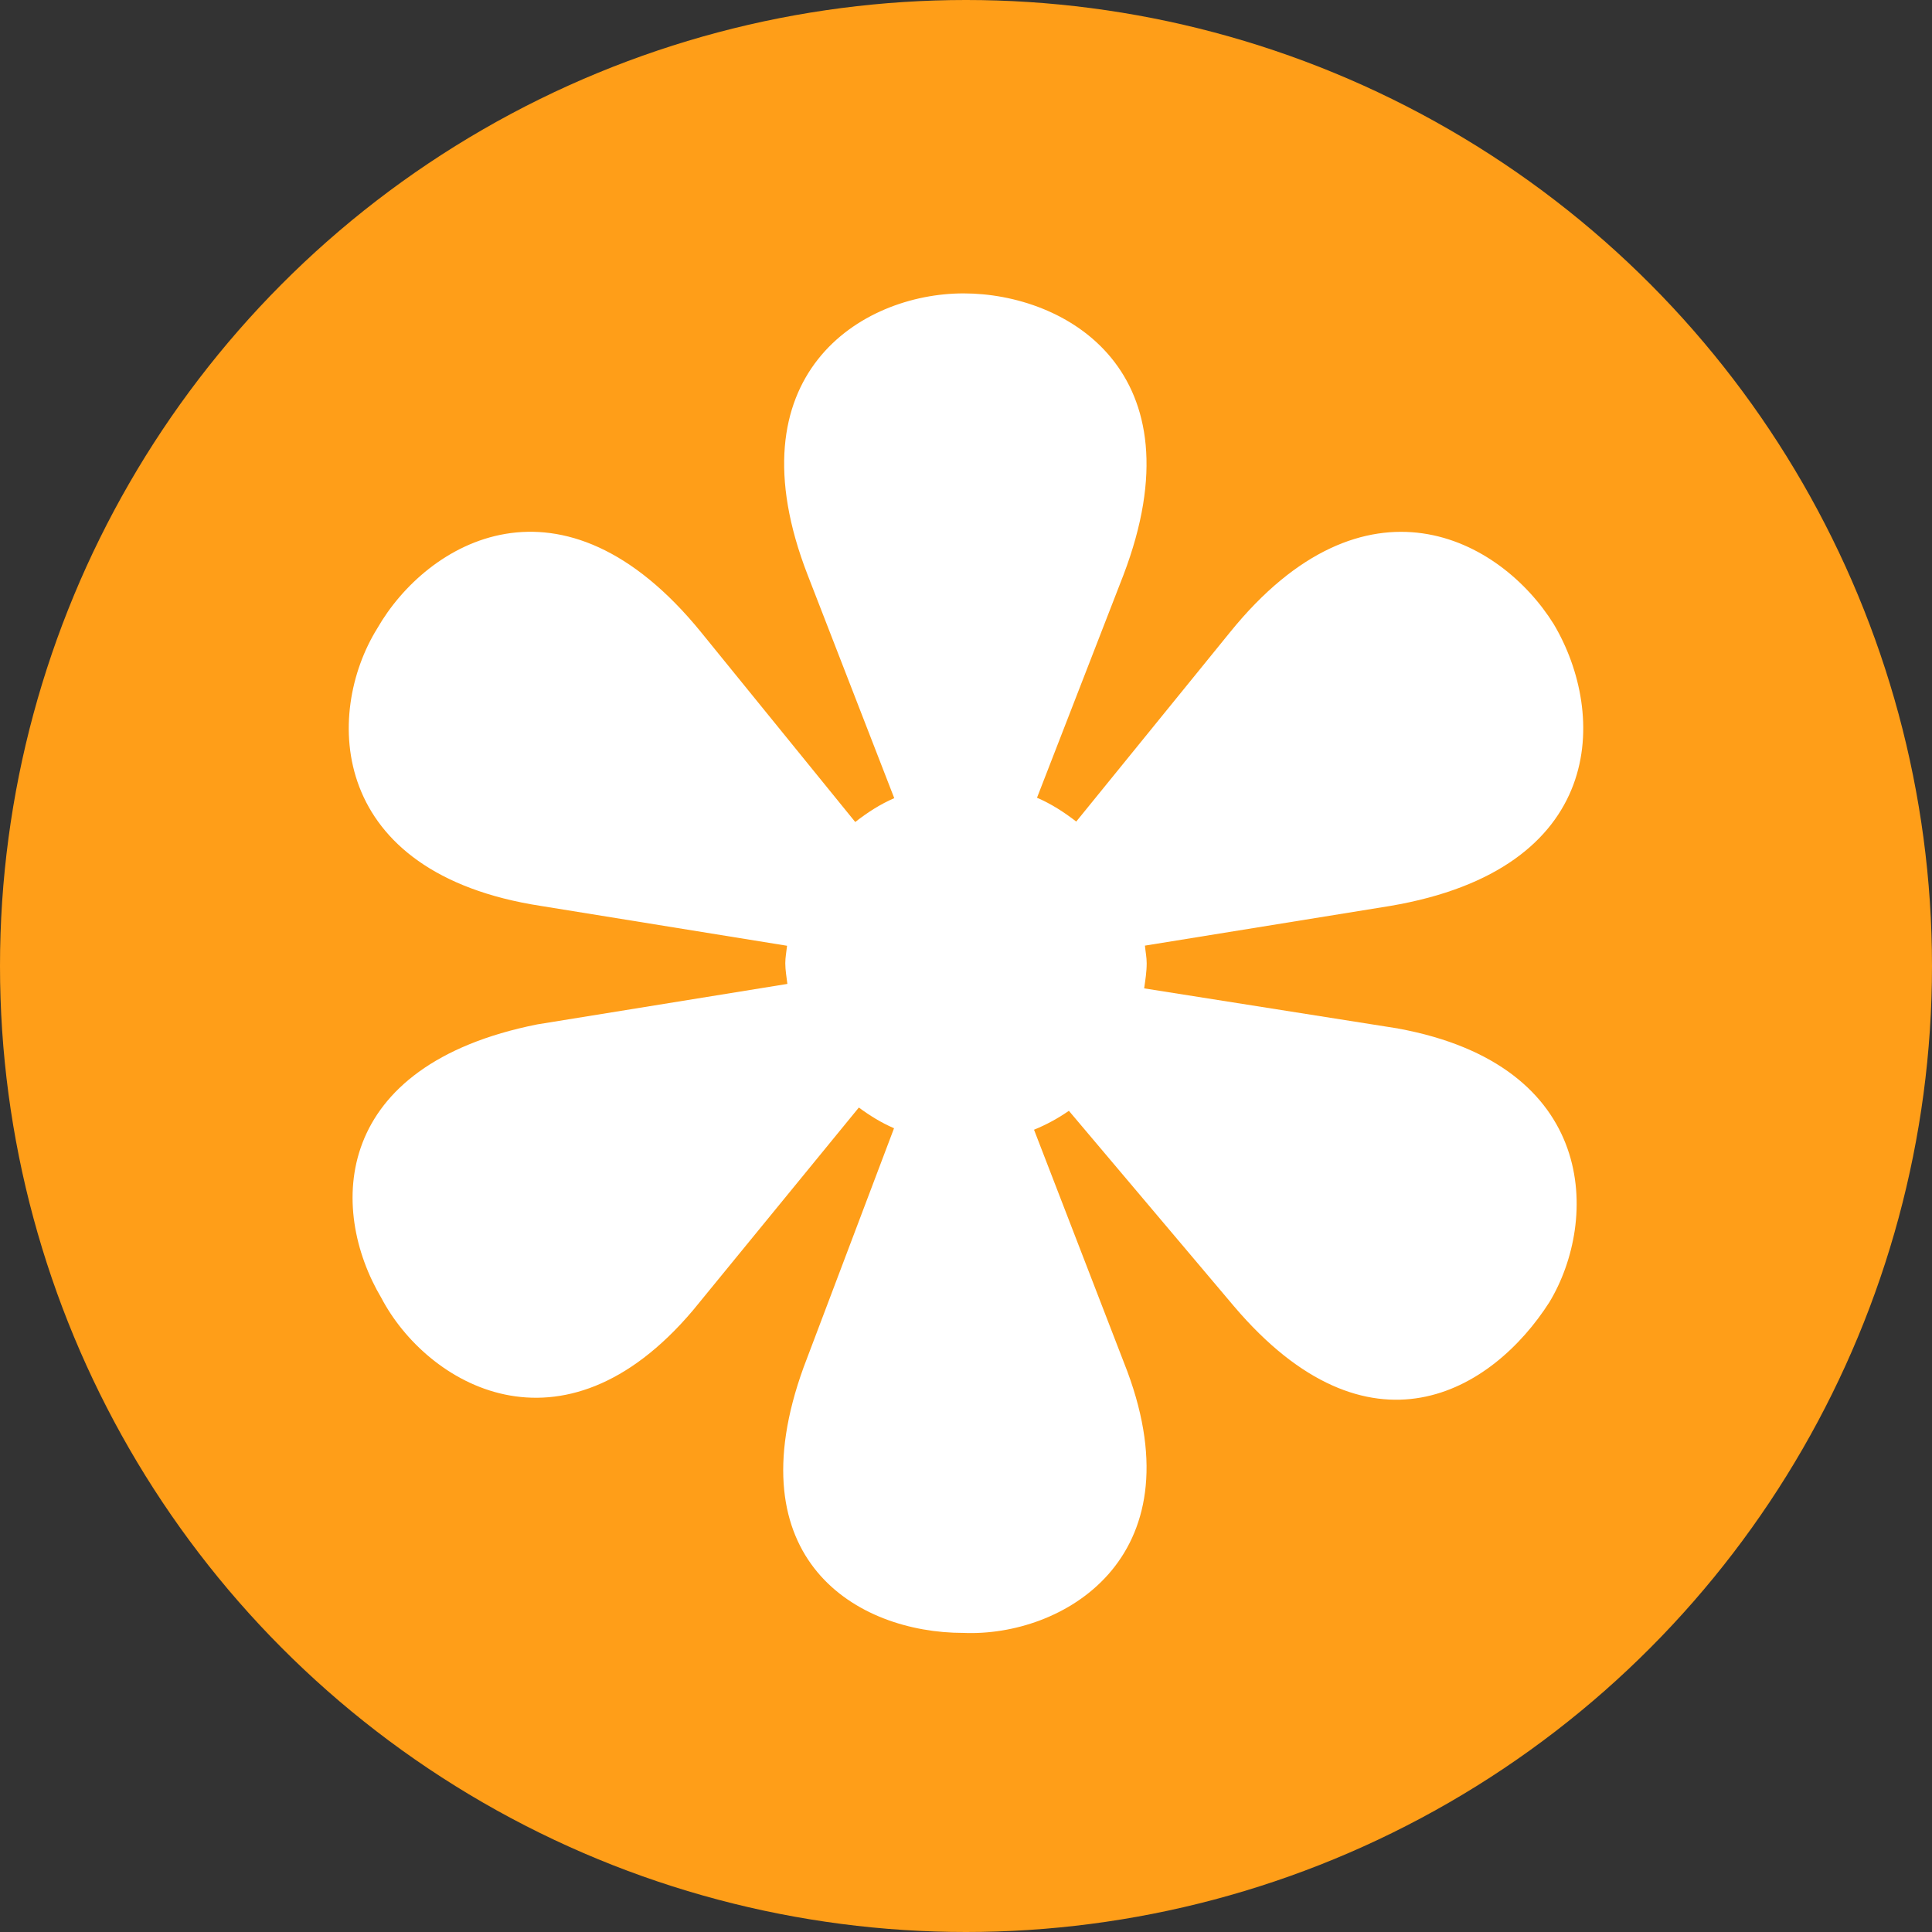 <svg xmlns="http://www.w3.org/2000/svg" fill="none" viewBox="0 0 187 187" height="187" width="187">
<rect x="0" y="0" width="187" height="187" fill="#333333" stroke="none"/>
<circle fill="#FF9E18" r="93.5" cy="93.5" cx="93.5"></circle>
<path fill="white" d="M135.321 99.548L110.744 95.665C110.858 94.864 110.989 94.068 110.989 93.233C110.989 92.65 110.871 92.098 110.818 91.528L134.526 87.692C155.55 84.139 155.55 69.112 150.394 60.422C145.234 52.119 132.143 45.004 119.047 61.205L104.17 79.52C103 78.615 101.756 77.806 100.372 77.215L108.732 55.677C116.275 35.905 103.179 28.398 93.261 28.398C83.343 28.398 70.644 36.305 78.183 55.677L86.556 77.254C85.185 77.845 83.941 78.654 82.78 79.563L67.868 61.205C54.379 44.612 41.283 52.515 36.521 60.814C31.365 69.112 31.758 84.53 52.389 87.692L76.18 91.541C76.123 92.107 76.009 92.655 76.009 93.233C76.009 93.92 76.136 94.569 76.21 95.234L51.996 99.153C32.16 103.115 31.758 116.946 36.918 125.64C41.279 133.938 54.375 141.841 67.069 126.832L83.129 107.199C84.186 107.982 85.307 108.673 86.534 109.204L77.777 132.355C71.037 150.935 82.937 158.051 93.252 158.051C102.773 158.451 115.865 150.935 109.12 132.751L100.084 109.347C101.284 108.86 102.411 108.243 103.458 107.516L119.431 126.427C132.518 141.841 144.422 134.73 149.975 126.027C154.738 118.12 154.738 103.106 135.299 99.548H135.321Z"></path>
</svg>
